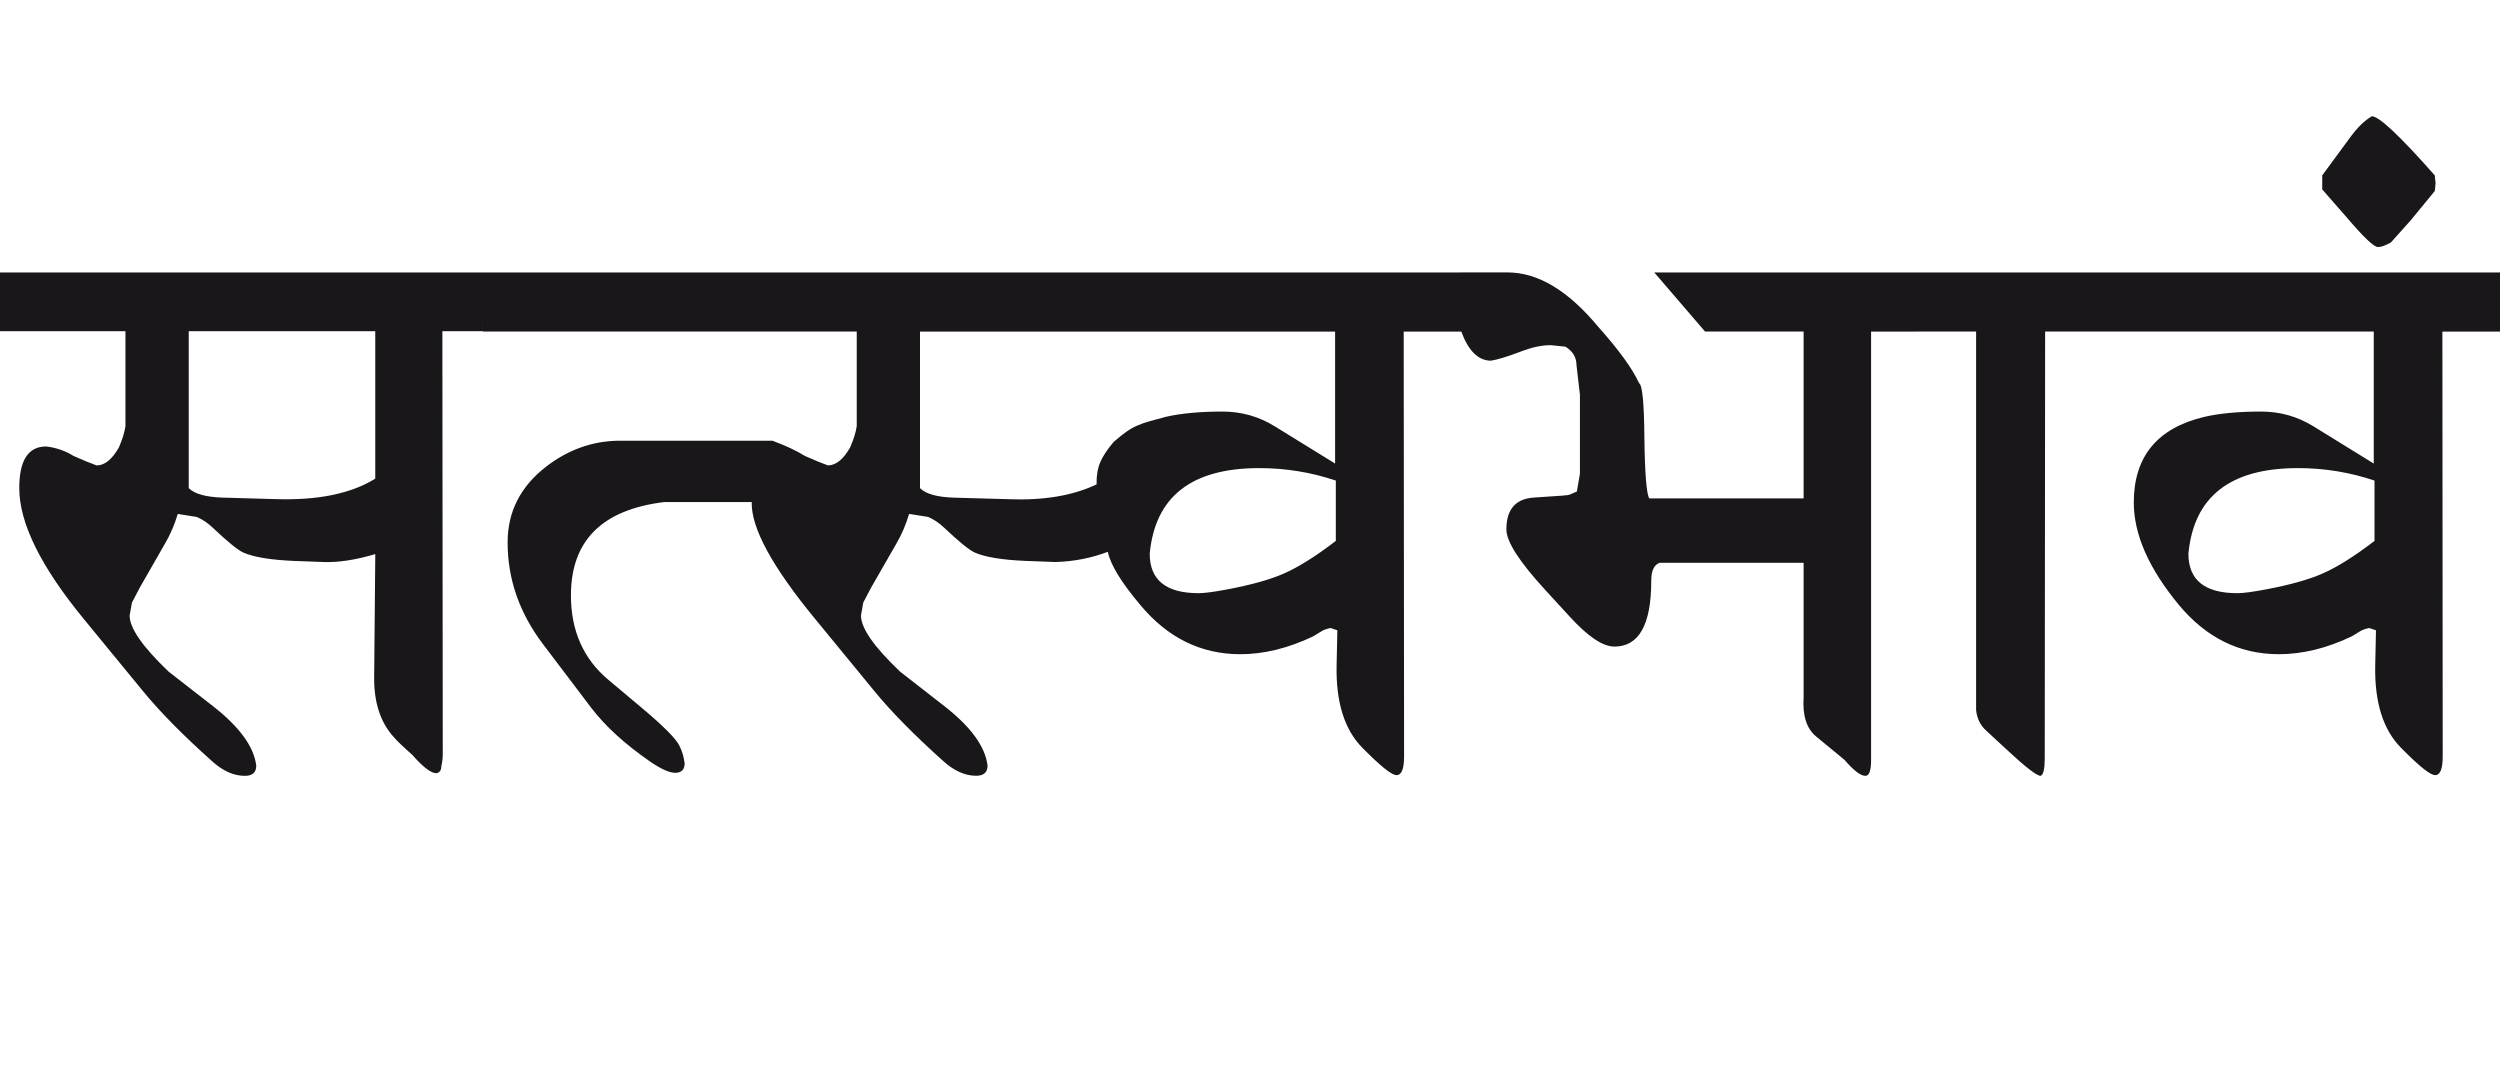 <?xml version="1.0" encoding="utf-8"?>
<!-- Generator: Adobe Illustrator 15.0.2, SVG Export Plug-In . SVG Version: 6.00 Build 0)  -->
<!DOCTYPE svg PUBLIC "-//W3C//DTD SVG 1.1//EN" "http://www.w3.org/Graphics/SVG/1.1/DTD/svg11.dtd">
<svg version="1.1" id="Ebene_1" xmlns="http://www.w3.org/2000/svg" xmlns:xlink="http://www.w3.org/1999/xlink" x="0px" y="0px"
	 width="66.321px" height="28.35px" viewBox="0 0 66.321 28.35" enable-background="new 0 0 66.321 28.35" xml:space="preserve">
<path fill="#1A171B" d="M64.612,4.864l-0.021-0.211c-0.925-1.048-1.48-1.569-1.669-1.569c-0.188,0.108-0.375,0.288-0.563,0.543
	l-0.754,1.026v0.372l0.634,0.724c0.456,0.536,0.736,0.805,0.845,0.805c0.08,0,0.194-0.04,0.342-0.121l0.522-0.583l0.644-0.784
	L64.612,4.864z M61.596,15.223c-0.356,0.154-0.848,0.293-1.479,0.412c-0.35,0.066-0.604,0.101-0.765,0.101
	c-0.864,0-1.297-0.349-1.297-1.046c0.141-1.515,1.108-2.272,2.906-2.272c0.696,0,1.375,0.11,2.031,0.331v1.6
	C62.463,14.756,61.997,15.049,61.596,15.223 M66.321,7.228H55.823v1.568h7.149v3.501l-1.599-0.986
	c-0.423-0.262-0.885-0.393-1.388-0.393c-0.604,0-1.106,0.048-1.509,0.141c-1.247,0.296-1.87,1.053-1.87,2.273
	c0,0.845,0.398,1.75,1.196,2.715c0.725,0.872,1.609,1.308,2.655,1.308c0.623,0,1.267-0.157,1.931-0.473l0.231-0.141
	c0.04-0.026,0.117-0.055,0.231-0.081l0.181,0.061l-0.02,0.925c-0.021,0.979,0.207,1.71,0.684,2.192
	c0.475,0.483,0.776,0.725,0.905,0.725c0.134,0,0.201-0.163,0.201-0.493L64.793,8.796h1.528V7.228z M55.823,7.228h-5.009v1.568h1.609
	v10.047c0.026,0.221,0.113,0.398,0.262,0.534l0.553,0.512c0.497,0.463,0.795,0.693,0.896,0.693c0.074-0.027,0.11-0.183,0.11-0.473
	l0.01-11.313h1.569V7.228z M50.814,7.228h-6.929l1.348,1.568h2.614v4.425h-4.093c-0.072-0.101-0.118-0.633-0.131-1.599
	c-0.007-0.925-0.053-1.41-0.141-1.458c-0.173-0.382-0.539-0.885-1.096-1.509c-0.792-0.951-1.589-1.428-2.394-1.428h-1.227v1.568
	c0.188,0.511,0.449,0.769,0.784,0.774c0.175-0.026,0.456-0.112,0.845-0.261c0.269-0.101,0.517-0.151,0.744-0.151l0.392,0.04
	c0.195,0.121,0.292,0.286,0.292,0.493l0.091,0.784v2.092l-0.081,0.473l-0.16,0.07c-0.033,0.021-0.111,0.033-0.231,0.04l-0.755,0.051
	c-0.482,0.034-0.724,0.314-0.724,0.845c0,0.321,0.34,0.851,1.016,1.589l0.664,0.724c0.482,0.529,0.878,0.795,1.187,0.795
	c0.649,0,0.976-0.581,0.976-1.74c0-0.268,0.072-0.429,0.221-0.482h3.821v3.57c-0.032,0.482,0.078,0.828,0.332,1.037l0.755,0.622
	c0.241,0.281,0.425,0.422,0.553,0.422c0.101,0,0.15-0.141,0.15-0.422V8.796h1.177V7.228z M34.041,15.223
	c-0.356,0.154-0.849,0.293-1.479,0.412c-0.35,0.066-0.604,0.101-0.765,0.101c-0.864,0-1.297-0.349-1.297-1.046
	c0.142-1.515,1.108-2.272,2.906-2.272c0.697,0,1.375,0.11,2.031,0.331v1.6C34.909,14.756,34.442,15.049,34.041,15.223
	 M30.249,16.047c0.725,0.872,1.609,1.308,2.655,1.308c0.623,0,1.267-0.157,1.931-0.473l0.231-0.141
	c0.04-0.026,0.117-0.055,0.231-0.081l0.181,0.061l-0.02,0.925c-0.021,0.979,0.207,1.71,0.684,2.192
	c0.477,0.483,0.776,0.725,0.905,0.725c0.133,0,0.201-0.163,0.201-0.493L37.238,8.796h1.529V7.228H12.812v1.568h9.916v2.505
	c-0.02,0.154-0.078,0.342-0.172,0.562c-0.18,0.322-0.379,0.483-0.594,0.483c-0.153-0.055-0.357-0.138-0.612-0.252
	c-0.215-0.135-0.499-0.268-0.855-0.402h-4.104c-0.689,0.013-1.322,0.241-1.899,0.684c-0.685,0.529-1.026,1.199-1.026,2.013
	c0,0.972,0.312,1.869,0.935,2.694l1.287,1.699c0.37,0.482,0.882,0.952,1.54,1.408c0.308,0.215,0.543,0.319,0.704,0.312
	c0.153-0.009,0.23-0.092,0.23-0.252c-0.02-0.168-0.066-0.324-0.141-0.473c-0.094-0.188-0.433-0.527-1.016-1.016l-0.864-0.725
	c-0.665-0.557-0.995-1.305-0.995-2.242c0-1.448,0.823-2.273,2.473-2.475h2.323c-0.021,0.677,0.539,1.711,1.68,3.098l1.56,1.9
	c0.448,0.55,1.062,1.175,1.839,1.871c0.288,0.262,0.581,0.392,0.875,0.392c0.201,0,0.302-0.09,0.302-0.271
	c-0.06-0.502-0.441-1.028-1.146-1.577l-1.176-0.916c-0.691-0.658-1.036-1.153-1.036-1.489l0.061-0.342l0.211-0.402l0.664-1.156
	c0.141-0.241,0.255-0.505,0.341-0.794l0.504,0.08c0.146,0.061,0.291,0.157,0.432,0.292c0.39,0.368,0.657,0.586,0.805,0.653
	c0.274,0.121,0.724,0.195,1.349,0.222l0.794,0.029c0.488-0.014,0.951-0.104,1.388-0.271C29.458,14.981,29.746,15.45,30.249,16.047
	 M29.189,12.261c-0.071,0.165-0.104,0.36-0.098,0.588c-0.629,0.302-1.417,0.433-2.361,0.393l-1.419-0.04
	c-0.449-0.014-0.75-0.097-0.905-0.252V8.796h11.012v3.501l-1.599-0.986c-0.422-0.262-0.885-0.393-1.388-0.393
	c-0.604,0-1.106,0.048-1.509,0.141c-0.154,0.041-0.291,0.077-0.412,0.112c-0.121,0.032-0.234,0.073-0.343,0.119
	c-0.106,0.048-0.208,0.105-0.306,0.177c-0.097,0.07-0.202,0.155-0.317,0.256C29.378,11.916,29.258,12.098,29.189,12.261
	 M9.955,12.698c-0.637,0.395-1.512,0.577-2.624,0.543l-1.418-0.04c-0.449-0.014-0.751-0.097-0.906-0.252V8.786h4.948V12.698z
	 M12.812,7.228H0v1.559h3.328v2.515c-0.02,0.154-0.077,0.342-0.171,0.562c-0.182,0.322-0.378,0.483-0.594,0.483
	c-0.154-0.055-0.359-0.138-0.613-0.252c-0.214-0.135-0.456-0.218-0.724-0.251c-0.477,0-0.715,0.368-0.715,1.105
	c0,0.926,0.571,2.083,1.71,3.47l1.559,1.9c0.449,0.55,1.063,1.175,1.841,1.871c0.288,0.262,0.58,0.392,0.875,0.392
	c0.201,0,0.302-0.09,0.302-0.271c-0.062-0.502-0.443-1.028-1.147-1.577l-1.177-0.916c-0.689-0.658-1.035-1.153-1.035-1.489
	L3.5,15.986l0.211-0.402l0.662-1.156c0.143-0.241,0.256-0.505,0.343-0.794l0.504,0.08c0.146,0.061,0.291,0.157,0.431,0.292
	c0.39,0.368,0.657,0.586,0.805,0.653c0.275,0.121,0.725,0.195,1.348,0.222l0.796,0.029c0.381,0.013,0.834-0.056,1.356-0.211
	l-0.03,3.269c-0.006,0.671,0.168,1.2,0.523,1.589c0.081,0.095,0.244,0.252,0.493,0.473c0.282,0.322,0.493,0.482,0.633,0.482
	c0.088-0.014,0.132-0.074,0.132-0.181c0.025-0.101,0.039-0.209,0.039-0.322l-0.01-11.223h1.076V7.228z"/>
<rect y="3.084" fill="none" width="66.321" height="17.498"/>
</svg>
